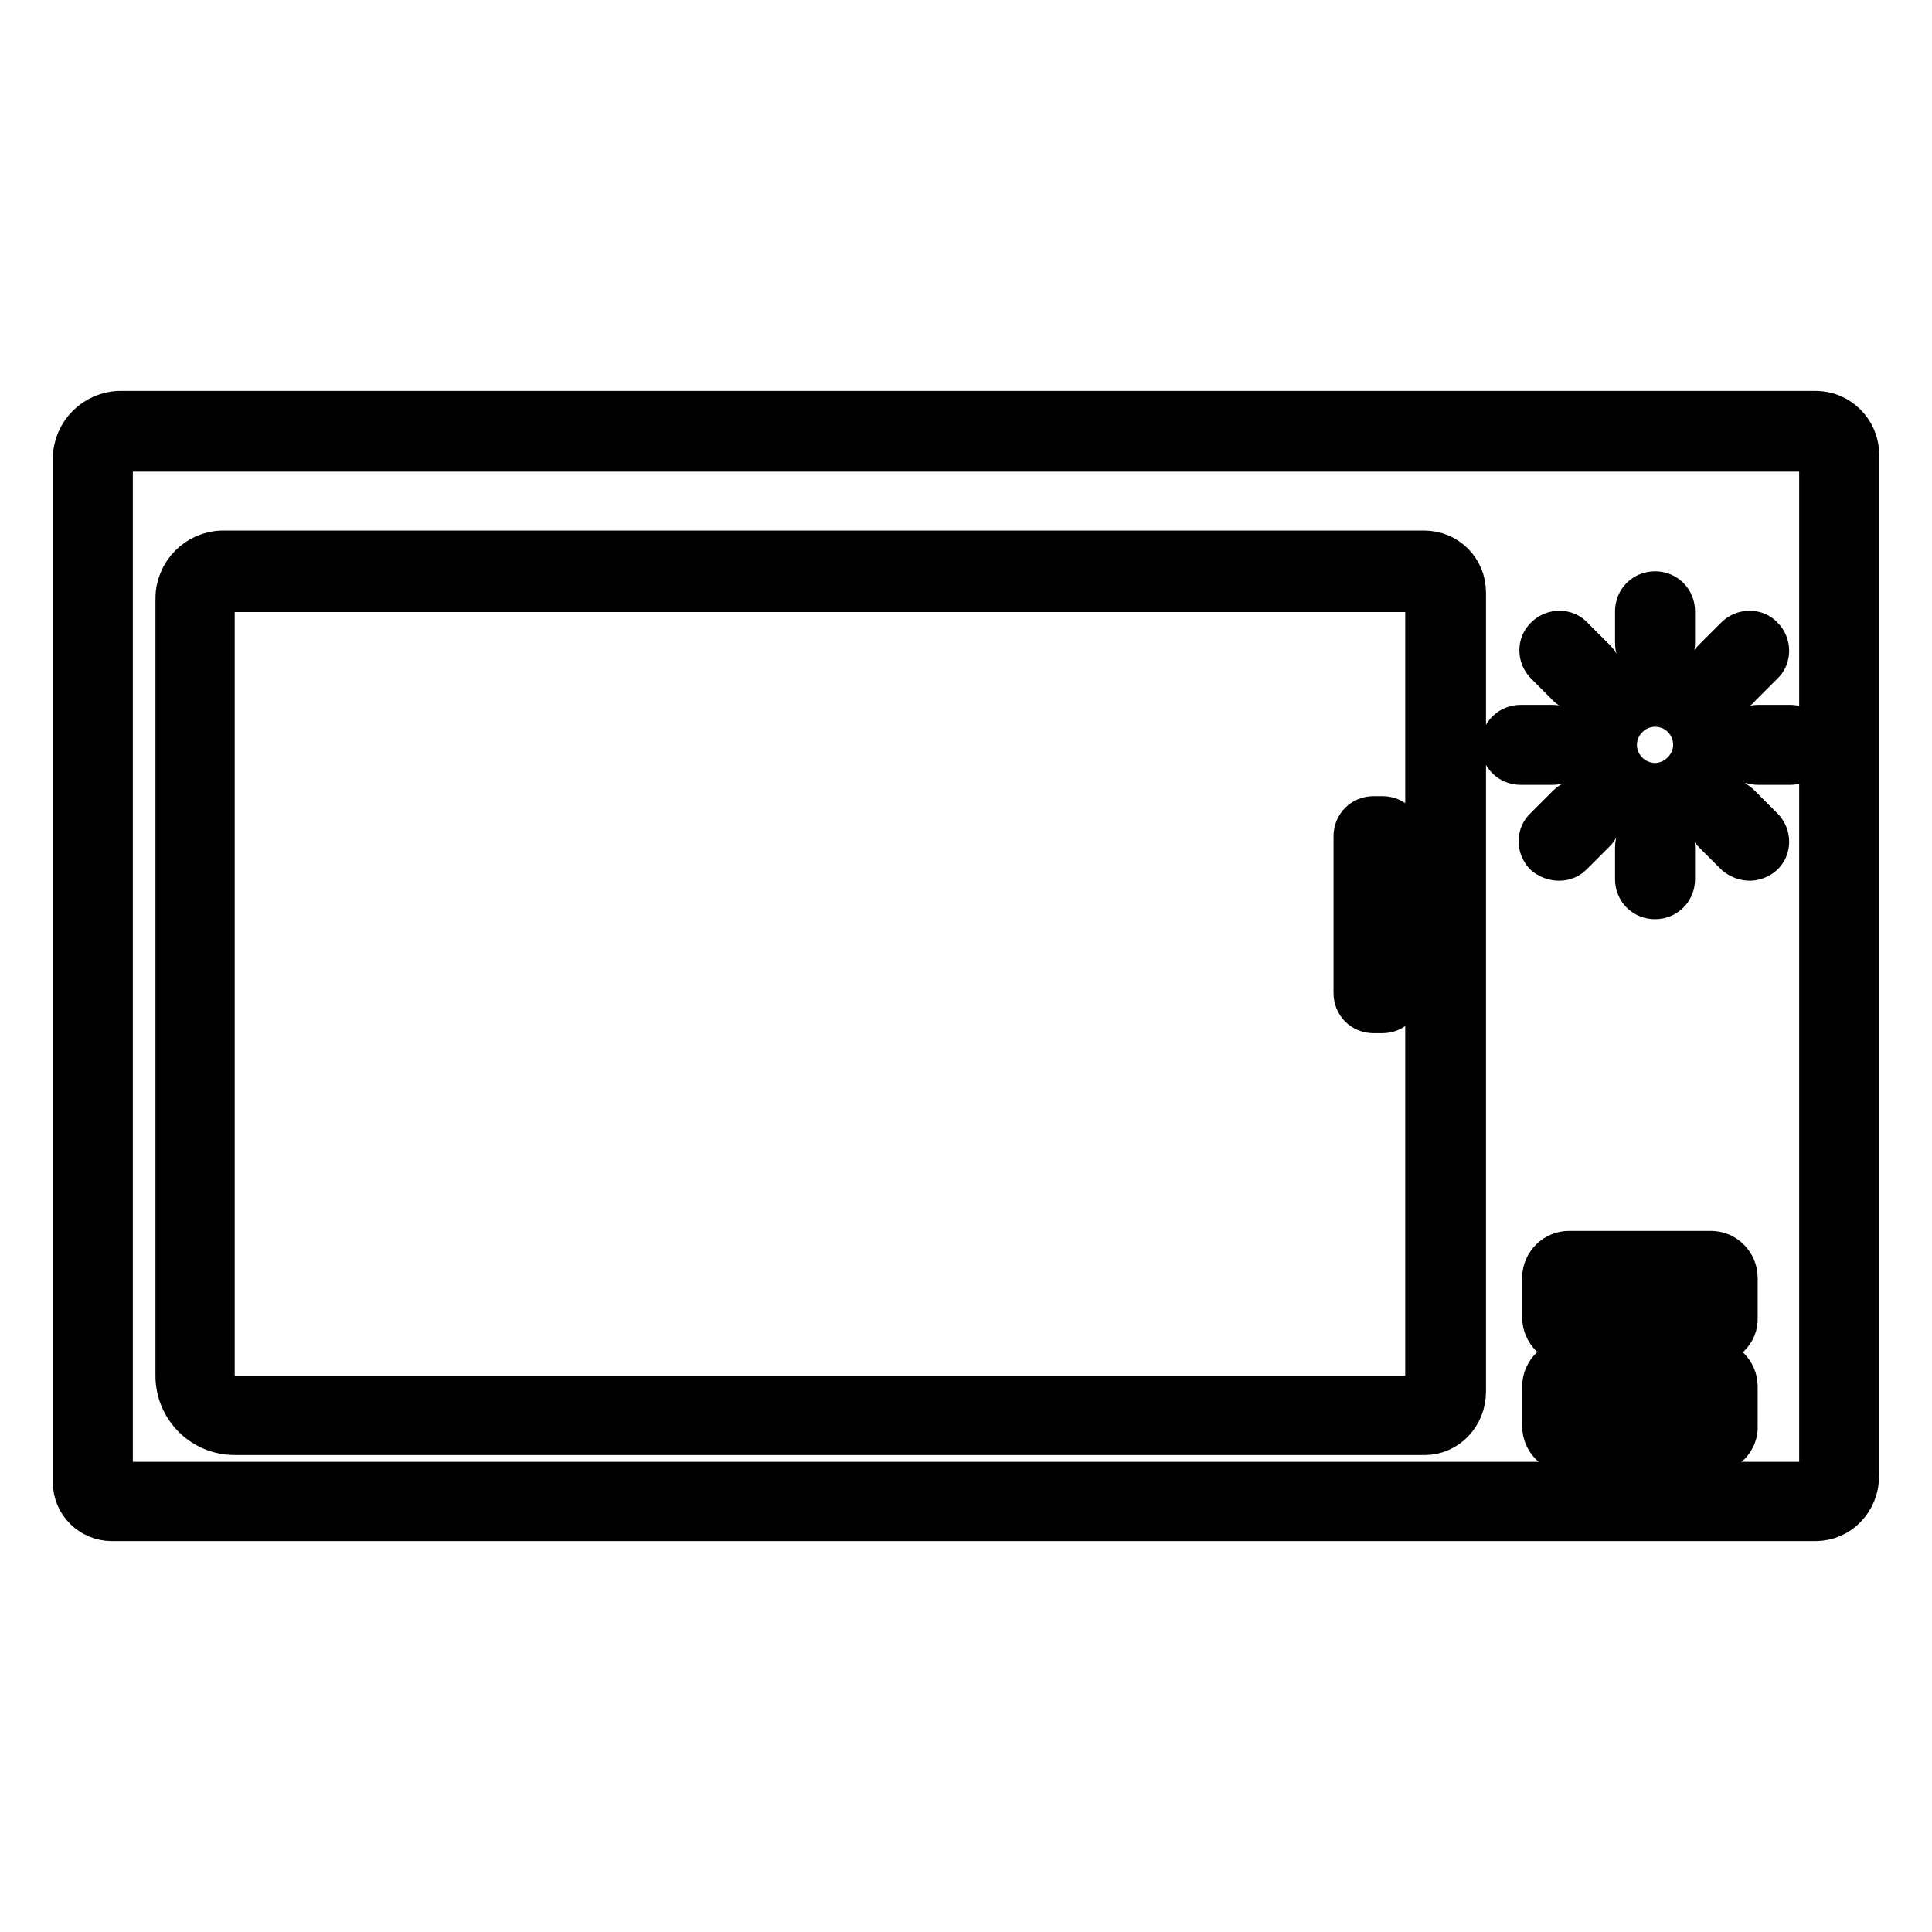 <?xml version="1.0" encoding="utf-8"?>
<!-- Svg Vector Icons : http://www.onlinewebfonts.com/icon -->
<!DOCTYPE svg PUBLIC "-//W3C//DTD SVG 1.1//EN" "http://www.w3.org/Graphics/SVG/1.1/DTD/svg11.dtd">
<svg version="1.1" xmlns="http://www.w3.org/2000/svg" xmlns:xlink="http://www.w3.org/1999/xlink" x="0px" y="0px" viewBox="0 0 256 256" enable-background="new 0 0 256 256" xml:space="preserve">
<g> <path stroke-width="6" fill-opacity="0" stroke="#000000"  d="M240.6,201.2H14.8c-2.6,0-4.8-2.1-4.8-4.8V60.8c0-3.3,2.7-6,6-6h224.6c3,0,5.4,2.5,5.4,5.4v135.3 C246,198.8,243.5,201.2,240.6,201.2z M16,59.5c-0.7,0-1.4,0.6-1.4,1.4v135.6c0,0.1,0.1,0.2,0.2,0.2h225.8c0.5,0,0.8-0.4,0.8-0.8 V60.3c0-0.5-0.4-0.8-0.8-0.8H16z"/> <path stroke-width="6" fill-opacity="0" stroke="#000000"  d="M219.3,108.8c-5.5,0-10-4.5-10-10s4.5-10,10-10c5.5,0,10,4.5,10,10S224.8,108.8,219.3,108.8z M219.3,93.3 c-3,0-5.4,2.5-5.4,5.4c0,3,2.5,5.4,5.4,5.4c2.9,0,5.4-2.5,5.4-5.4C224.7,95.7,222.3,93.3,219.3,93.3z M188.8,189.8H31.1 c-4.1,0-7.5-3.3-7.5-7.5v-103c0-3.3,2.7-6,6-6h159.1c2.9,0,5.2,2.3,5.2,5.2v105.9C193.9,187.4,191.6,189.8,188.8,189.8L188.8,189.8 z M29.5,78.1c-0.7,0-1.4,0.6-1.4,1.4v102.9c0,1.6,1.3,2.9,2.9,2.9h157.6c0.4,0,0.6-0.3,0.6-0.6v-106c0-0.4-0.3-0.6-0.6-0.6H29.5 L29.5,78.1z M219.3,87.5c-1.3,0-2.3-1-2.3-2.3v-4.2c0-1.3,1-2.3,2.3-2.3c1.3,0,2.3,1,2.3,2.3v4.2C221.6,86.5,220.6,87.5,219.3,87.5 z M209.7,91.4c-0.6,0-1.2-0.2-1.7-0.6l-3-3c-0.9-0.9-0.9-2.4,0-3.2c0.9-0.9,2.4-0.9,3.2,0l3,3c0.9,0.9,0.9,2.4,0,3.2 C210.9,91.3,210.3,91.4,209.7,91.4z M205.7,101h-4.2c-1.3,0-2.3-1-2.3-2.3s1-2.3,2.3-2.3h4.2c1.3,0,2.3,1,2.3,2.3 S207,101,205.7,101z M206.6,113.7c-0.6,0-1.2-0.2-1.7-0.6c-0.9-0.9-0.9-2.4,0-3.2l3-3c0.9-0.9,2.4-0.9,3.2,0c0.9,0.9,0.9,2.4,0,3.2 l-3,3C207.8,113.4,207.3,113.7,206.6,113.7z M219.3,118.8c-1.3,0-2.3-1-2.3-2.3v-4.2c0-1.3,1-2.3,2.3-2.3c1.3,0,2.3,1,2.3,2.3v4.2 C221.6,117.8,220.6,118.8,219.3,118.8z M231.9,113.7c-0.6,0-1.2-0.2-1.7-0.6l-3-3c-0.9-0.9-0.9-2.4,0-3.2c0.9-0.9,2.4-0.9,3.2,0 l3,3c0.9,0.9,0.9,2.4,0,3.2C233.1,113.4,232.4,113.7,231.9,113.7z M237.2,101h-4.2c-1.3,0-2.3-1-2.3-2.3s1-2.3,2.3-2.3h4.2 c1.3,0,2.3,1,2.3,2.3S238.4,101,237.2,101z M228.9,91.4c-0.6,0-1.2-0.2-1.7-0.6c-0.9-0.9-0.9-2.4,0-3.2l3-3c0.9-0.9,2.4-0.9,3.2,0 c0.9,0.9,0.9,2.4,0,3.2l-3,3C230.1,91.3,229.4,91.4,228.9,91.4z M226.7,177.8h-18.8c-1.8,0-3.2-1.5-3.2-3.2v-5.3 c0-1.8,1.5-3.2,3.2-3.2h18.8c1.8,0,3.2,1.5,3.2,3.2v5.3C230,176.4,228.5,177.8,226.7,177.8z M209.3,173.2h16v-2.5h-16V173.2 L209.3,173.2z M226.7,192.2h-18.8c-1.8,0-3.2-1.5-3.2-3.2v-5.3c0-1.8,1.5-3.2,3.2-3.2h18.8c1.8,0,3.2,1.5,3.2,3.2v5.3 C230,190.7,228.5,192.2,226.7,192.2z M209.3,187.6h16v-2.5h-16V187.6L209.3,187.6z"/> <path stroke-width="6" fill-opacity="0" stroke="#000000"  d="M183.2,133.9H182c-1.3,0-2.3-1-2.3-2.3v-20.8c0-1.3,1-2.3,2.3-2.3h1.2c1.3,0,2.3,1,2.3,2.3v20.8 C185.5,132.8,184.5,133.9,183.2,133.9z"/></g>
</svg>